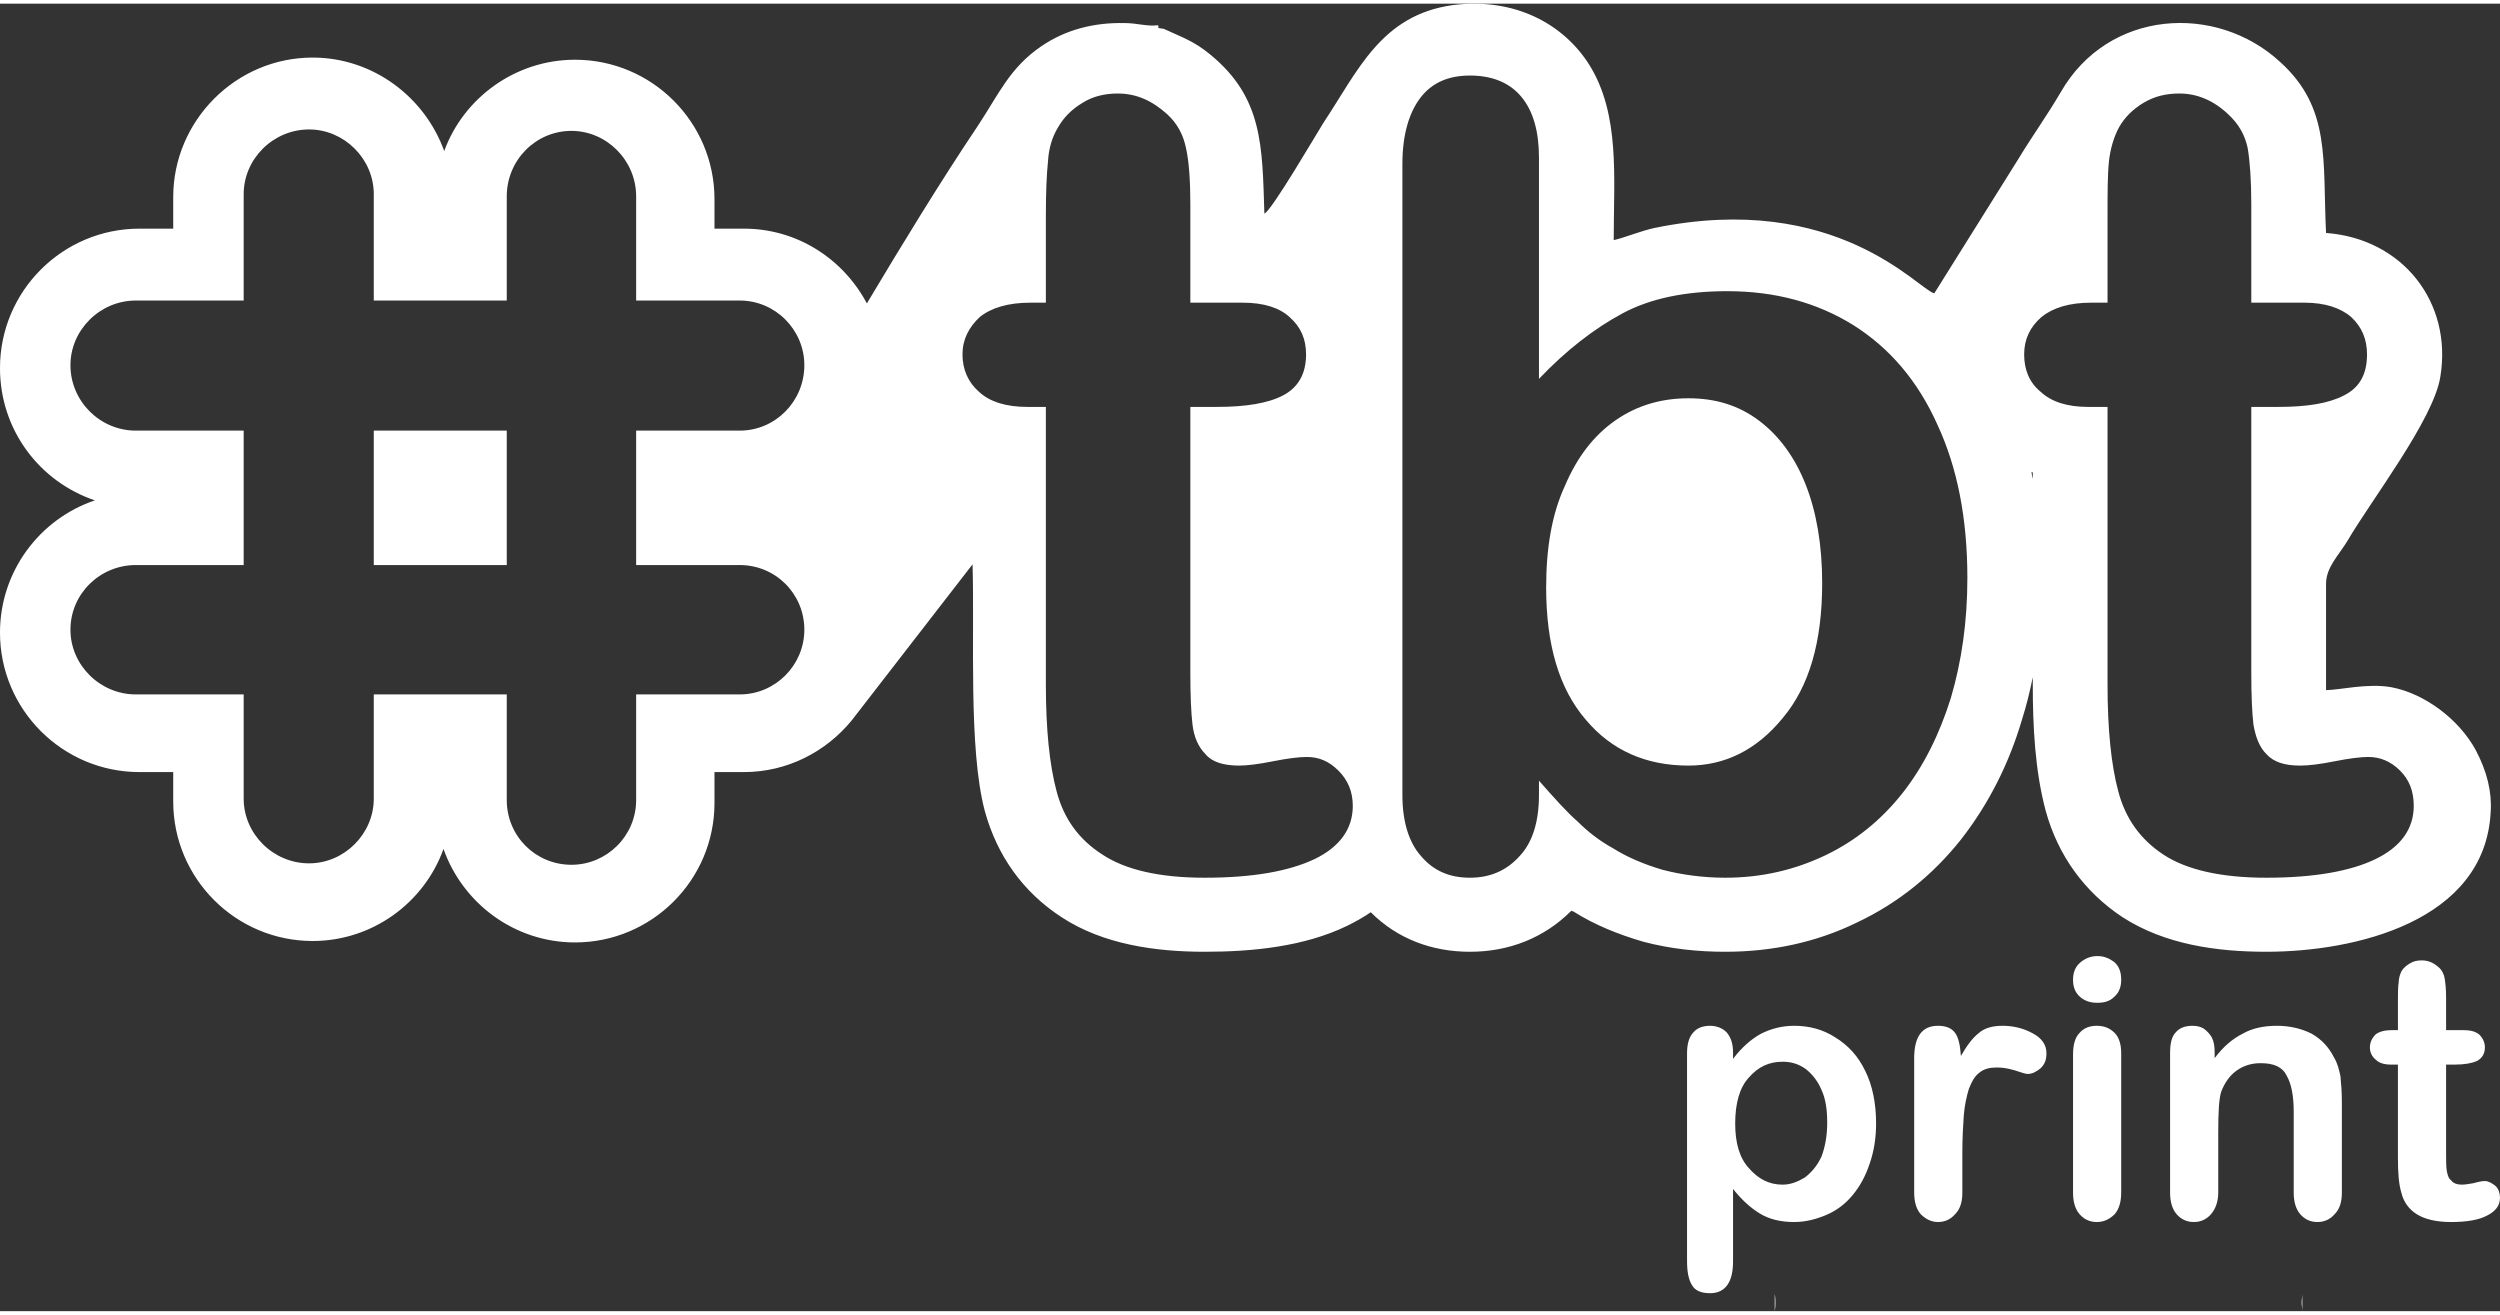<?xml version="1.0" encoding="UTF-8"?>
<!DOCTYPE svg PUBLIC "-//W3C//DTD SVG 1.1//EN" "http://www.w3.org/Graphics/SVG/1.1/DTD/svg11.dtd">
<!-- Creator: CorelDRAW 2020 (64-Bit) -->
<svg xmlns="http://www.w3.org/2000/svg" xml:space="preserve" width="135px" height="71px" version="1.1" style="shape-rendering:geometricPrecision; text-rendering:geometricPrecision; image-rendering:optimizeQuality; fill-rule:evenodd; clip-rule:evenodd"
viewBox="0 0 34.78 18.19"
 xmlns:xlink="http://www.w3.org/1999/xlink"
 xmlns:xodm="http://www.corel.com/coreldraw/odm/2003">
 <rect x="0" y="0" width="34.78" height="18.19" fill="#333333" stroke="none"/>
 <defs>
  <style type="text/css">
   <![CDATA[
    .fil0 {fill:white}
   ]]>
  </style>
 </defs>
 <g id="Layer_x0020_1">
  <path class="fil0" d="M13.53 7.8c0.03,0.99 -0.06,2.56 0.17,3.43 0.17,0.62 0.53,1.13 1.07,1.48 0.58,0.38 1.31,0.48 1.99,0.48 0.66,0 1.38,-0.07 1.98,-0.36 0.12,-0.06 0.23,-0.12 0.33,-0.19 0.37,0.37 0.85,0.55 1.38,0.55 0.54,0 1.03,-0.19 1.41,-0.57 0.01,0 0.02,0.01 0.03,0.01 0.3,0.19 0.63,0.32 0.97,0.42 0.38,0.1 0.76,0.14 1.14,0.14 0.65,0 1.27,-0.13 1.84,-0.41 0.57,-0.27 1.05,-0.66 1.44,-1.15 0.39,-0.5 0.67,-1.06 0.85,-1.67 0.06,-0.19 0.11,-0.39 0.15,-0.59l0 0.1c0,0.58 0.03,1.2 0.18,1.76 0.17,0.62 0.54,1.13 1.07,1.48 0.59,0.38 1.31,0.48 2,0.48 1.23,0 3.04,-0.42 3.12,-1.94 0.02,-0.28 -0.05,-0.57 -0.21,-0.87 -0.23,-0.42 -0.7,-0.78 -1.17,-0.87 -0.33,-0.06 -0.73,0.04 -0.91,0.04l0 -1.48c0,-0.23 0.18,-0.4 0.3,-0.6 0.32,-0.55 1.2,-1.69 1.29,-2.28 0.17,-1.03 -0.52,-1.92 -1.59,-2 -0.05,-1.02 0.07,-1.74 -0.64,-2.38 -0.89,-0.82 -2.39,-0.73 -3.05,0.42 -0.2,0.34 -0.39,0.6 -0.59,0.93l-1.17 1.87c-0.22,-0.05 -1.36,-1.43 -3.89,-0.91 -0.19,0.04 -0.4,0.13 -0.57,0.17 0,-0.88 0.09,-1.75 -0.34,-2.44 -0.36,-0.57 -1.04,-0.94 -1.9,-0.83 -1,0.14 -1.32,0.92 -1.8,1.64 -0.07,0.11 -0.73,1.24 -0.82,1.26 -0.03,-0.94 -0.02,-1.61 -0.75,-2.21 -0.23,-0.19 -0.39,-0.24 -0.65,-0.36 -0.13,-0.02 -0.05,0 -0.08,-0.05 -0.15,0.02 -0.29,-0.03 -0.46,-0.03 -0.43,-0.01 -0.82,0.09 -1.16,0.32 -0.44,0.3 -0.59,0.66 -0.88,1.1 -0.53,0.79 -1.06,1.66 -1.55,2.48 -0.33,-0.62 -0.97,-1.04 -1.71,-1.04l-0.41 0 0 -0.41c0,-1.07 -0.87,-1.94 -1.94,-1.94 -0.83,0 -1.55,0.53 -1.82,1.27 -0.27,-0.75 -0.99,-1.3 -1.83,-1.3 -1.07,0 -1.94,0.88 -1.94,1.94l0 0.44 -0.47 0c-1.07,0 -1.94,0.87 -1.94,1.94 0,0.86 0.55,1.58 1.32,1.84 -0.77,0.26 -1.32,0.99 -1.32,1.84 0,1.07 0.87,1.94 1.94,1.94l0.47 0 0 0.41c0,1.07 0.87,1.94 1.94,1.94 0.83,0 1.55,-0.53 1.82,-1.28 0.27,0.76 0.99,1.3 1.83,1.3 1.07,0 1.94,-0.87 1.94,-1.94l0 -0.43 0.41 0c0.6,0 1.14,-0.28 1.5,-0.72l1.68 -2.17zm18.5 10.15c0,0.04 -0.01,0.08 -0.01,0.12 0,0.04 0.01,0.08 0.01,0.12 0,-0.05 0,-0.09 0,-0.12 0,-0.03 0,-0.07 0,-0.12zm-7.34 0c0,0.04 0,0.08 0,0.12 0,0.04 0,0.08 0,0.12 0.01,-0.05 0.01,-0.09 0.01,-0.12 0,-0.03 0,-0.07 -0.01,-0.12zm-0.58 -3.36l0 0.09c0.12,-0.16 0.26,-0.28 0.39,-0.35 0.14,-0.07 0.29,-0.11 0.46,-0.11 0.21,0 0.4,0.05 0.57,0.16 0.18,0.11 0.32,0.26 0.42,0.47 0.1,0.2 0.15,0.45 0.15,0.73 0,0.2 -0.03,0.39 -0.09,0.56 -0.06,0.18 -0.14,0.32 -0.24,0.44 -0.1,0.12 -0.22,0.21 -0.36,0.27 -0.14,0.06 -0.29,0.1 -0.45,0.1 -0.19,0 -0.35,-0.04 -0.48,-0.12 -0.13,-0.08 -0.25,-0.19 -0.37,-0.34l0 1.01c0,0.29 -0.11,0.44 -0.32,0.44 -0.13,0 -0.21,-0.04 -0.25,-0.11 -0.05,-0.08 -0.07,-0.19 -0.07,-0.34l0 -2.89c0,-0.13 0.03,-0.23 0.09,-0.29 0.05,-0.06 0.13,-0.09 0.23,-0.09 0.09,0 0.17,0.03 0.23,0.09 0.06,0.07 0.09,0.16 0.09,0.28zm1.31 0.98c0,-0.18 -0.02,-0.33 -0.08,-0.46 -0.05,-0.12 -0.13,-0.22 -0.22,-0.29 -0.1,-0.07 -0.2,-0.1 -0.32,-0.1 -0.19,0 -0.34,0.07 -0.47,0.22 -0.13,0.14 -0.19,0.36 -0.19,0.64 0,0.27 0.06,0.48 0.19,0.62 0.13,0.15 0.28,0.23 0.47,0.23 0.11,0 0.21,-0.04 0.31,-0.1 0.09,-0.07 0.17,-0.16 0.23,-0.29 0.05,-0.13 0.08,-0.29 0.08,-0.47zm1.88 0.41l0 0.56c0,0.13 -0.03,0.23 -0.1,0.3 -0.06,0.07 -0.14,0.11 -0.24,0.11 -0.09,0 -0.17,-0.04 -0.24,-0.11 -0.06,-0.07 -0.09,-0.17 -0.09,-0.3l0 -1.87c0,-0.3 0.11,-0.45 0.33,-0.45 0.11,0 0.19,0.03 0.24,0.1 0.05,0.07 0.07,0.18 0.08,0.32 0.08,-0.14 0.16,-0.25 0.25,-0.32 0.08,-0.07 0.19,-0.1 0.33,-0.1 0.14,0 0.28,0.03 0.41,0.1 0.14,0.07 0.2,0.17 0.2,0.28 0,0.09 -0.02,0.15 -0.08,0.21 -0.06,0.05 -0.12,0.08 -0.18,0.08 -0.03,0 -0.09,-0.02 -0.18,-0.05 -0.1,-0.03 -0.18,-0.04 -0.25,-0.04 -0.1,0 -0.18,0.02 -0.24,0.07 -0.07,0.05 -0.11,0.13 -0.15,0.23 -0.03,0.1 -0.06,0.23 -0.07,0.37 -0.01,0.14 -0.02,0.31 -0.02,0.51zm2.21 -1.38l0 1.94c0,0.13 -0.03,0.23 -0.09,0.3 -0.07,0.07 -0.15,0.11 -0.25,0.11 -0.1,0 -0.18,-0.04 -0.24,-0.11 -0.06,-0.07 -0.09,-0.17 -0.09,-0.3l0 -1.92c0,-0.14 0.03,-0.24 0.09,-0.3 0.06,-0.07 0.14,-0.1 0.24,-0.1 0.1,0 0.18,0.03 0.25,0.1 0.06,0.06 0.09,0.16 0.09,0.28zm-0.33 -0.7c-0.09,0 -0.17,-0.02 -0.24,-0.08 -0.07,-0.06 -0.1,-0.14 -0.1,-0.24 0,-0.1 0.03,-0.18 0.1,-0.24 0.07,-0.06 0.15,-0.09 0.24,-0.09 0.09,0 0.16,0.03 0.23,0.08 0.07,0.06 0.1,0.14 0.1,0.25 0,0.1 -0.03,0.18 -0.1,0.24 -0.06,0.06 -0.14,0.08 -0.23,0.08zm1.63 0.69l0 0.08c0.12,-0.16 0.25,-0.27 0.39,-0.34 0.14,-0.08 0.3,-0.11 0.48,-0.11 0.18,0 0.34,0.04 0.48,0.11 0.14,0.08 0.24,0.19 0.31,0.33 0.05,0.08 0.07,0.17 0.09,0.26 0.01,0.1 0.02,0.22 0.02,0.37l0 1.25c0,0.13 -0.03,0.23 -0.1,0.3 -0.06,0.07 -0.14,0.11 -0.24,0.11 -0.1,0 -0.18,-0.04 -0.24,-0.11 -0.06,-0.07 -0.09,-0.17 -0.09,-0.3l0 -1.12c0,-0.22 -0.03,-0.39 -0.1,-0.51 -0.06,-0.12 -0.18,-0.17 -0.36,-0.17 -0.12,0 -0.23,0.03 -0.33,0.1 -0.1,0.07 -0.17,0.17 -0.22,0.3 -0.03,0.1 -0.04,0.28 -0.04,0.56l0 0.84c0,0.13 -0.04,0.23 -0.1,0.3 -0.06,0.07 -0.14,0.11 -0.24,0.11 -0.1,0 -0.18,-0.04 -0.24,-0.11 -0.06,-0.07 -0.09,-0.17 -0.09,-0.3l0 -1.94c0,-0.13 0.02,-0.23 0.08,-0.29 0.05,-0.06 0.13,-0.09 0.23,-0.09 0.06,0 0.11,0.01 0.16,0.04 0.04,0.03 0.08,0.07 0.11,0.12 0.03,0.06 0.04,0.13 0.04,0.21zm2.47 -0.31l0.08 0 0 -0.41c0,-0.1 0,-0.19 0.01,-0.25 0,-0.06 0.02,-0.12 0.04,-0.16 0.03,-0.05 0.07,-0.08 0.12,-0.11 0.05,-0.03 0.1,-0.04 0.16,-0.04 0.09,0 0.16,0.03 0.23,0.09 0.05,0.04 0.08,0.1 0.09,0.16 0.01,0.06 0.02,0.15 0.02,0.26l0 0.46 0.24 0c0.1,0 0.17,0.02 0.22,0.06 0.05,0.05 0.08,0.11 0.08,0.18 0,0.09 -0.04,0.15 -0.11,0.19 -0.07,0.03 -0.17,0.05 -0.31,0.05l-0.12 0 0 1.23c0,0.11 0,0.19 0.01,0.25 0.01,0.05 0.02,0.1 0.06,0.13 0.03,0.04 0.08,0.06 0.15,0.06 0.04,0 0.1,-0.01 0.16,-0.02 0.07,-0.02 0.12,-0.03 0.16,-0.03 0.05,0 0.1,0.03 0.15,0.07 0.04,0.04 0.06,0.1 0.06,0.16 0,0.11 -0.06,0.19 -0.18,0.25 -0.11,0.06 -0.28,0.09 -0.5,0.09 -0.21,0 -0.37,-0.04 -0.48,-0.11 -0.11,-0.07 -0.18,-0.17 -0.21,-0.29 -0.04,-0.13 -0.05,-0.29 -0.05,-0.5l0 -1.29 -0.09 0c-0.1,0 -0.17,-0.02 -0.22,-0.07 -0.05,-0.04 -0.08,-0.1 -0.08,-0.17 0,-0.07 0.03,-0.13 0.08,-0.18 0.05,-0.04 0.13,-0.06 0.23,-0.06zm-18.95 -10.12l0.22 0 0 -1.21c0,-0.32 0.01,-0.57 0.03,-0.76 0.01,-0.18 0.06,-0.34 0.14,-0.47 0.08,-0.14 0.19,-0.25 0.34,-0.34 0.14,-0.09 0.31,-0.13 0.49,-0.13 0.26,0 0.48,0.1 0.69,0.29 0.14,0.13 0.22,0.28 0.26,0.47 0.04,0.18 0.06,0.44 0.06,0.78l0 1.37 0.73 0c0.29,0 0.51,0.07 0.65,0.2 0.16,0.14 0.23,0.31 0.23,0.52 0,0.27 -0.11,0.46 -0.32,0.57 -0.21,0.11 -0.52,0.16 -0.92,0.16l-0.37 0 0 3.7c0,0.31 0.01,0.55 0.03,0.72 0.02,0.17 0.08,0.31 0.18,0.41 0.09,0.11 0.25,0.16 0.47,0.16 0.11,0 0.27,-0.02 0.47,-0.06 0.2,-0.04 0.36,-0.06 0.47,-0.06 0.17,0 0.31,0.06 0.44,0.19 0.13,0.13 0.2,0.29 0.2,0.49 0,0.32 -0.18,0.57 -0.53,0.74 -0.36,0.17 -0.86,0.26 -1.53,0.26 -0.63,0 -1.1,-0.11 -1.42,-0.32 -0.33,-0.21 -0.54,-0.5 -0.64,-0.88 -0.1,-0.37 -0.15,-0.87 -0.15,-1.49l0 -3.86 -0.26 0c-0.29,0 -0.52,-0.07 -0.67,-0.21 -0.15,-0.13 -0.23,-0.31 -0.23,-0.52 0,-0.21 0.09,-0.38 0.24,-0.52 0.16,-0.13 0.4,-0.2 0.7,-0.2zm7.08 -2.02l0 3.08c0.38,-0.4 0.77,-0.7 1.16,-0.91 0.39,-0.21 0.88,-0.31 1.46,-0.31 0.67,0 1.25,0.16 1.75,0.47 0.51,0.32 0.9,0.78 1.17,1.38 0.28,0.6 0.42,1.31 0.42,2.14 0,0.61 -0.08,1.16 -0.23,1.67 -0.16,0.51 -0.38,0.95 -0.67,1.32 -0.3,0.38 -0.66,0.67 -1.08,0.87 -0.42,0.2 -0.88,0.31 -1.39,0.31 -0.3,0 -0.6,-0.04 -0.87,-0.11 -0.27,-0.08 -0.5,-0.18 -0.69,-0.3 -0.2,-0.11 -0.36,-0.24 -0.49,-0.37 -0.14,-0.12 -0.32,-0.32 -0.54,-0.57l0 0.2c0,0.37 -0.09,0.66 -0.27,0.85 -0.18,0.2 -0.41,0.3 -0.69,0.3 -0.29,0 -0.51,-0.1 -0.68,-0.3 -0.17,-0.19 -0.26,-0.48 -0.26,-0.85l0 -8.78c0,-0.4 0.09,-0.71 0.25,-0.92 0.16,-0.21 0.39,-0.31 0.69,-0.31 0.31,0 0.55,0.1 0.71,0.29 0.17,0.2 0.25,0.49 0.25,0.85zm0.1 5.98c0,0.8 0.18,1.41 0.55,1.84 0.36,0.43 0.84,0.64 1.43,0.64 0.51,0 0.95,-0.22 1.31,-0.66 0.37,-0.44 0.55,-1.06 0.55,-1.88 0,-0.53 -0.08,-0.99 -0.23,-1.37 -0.15,-0.38 -0.37,-0.68 -0.65,-0.89 -0.28,-0.21 -0.6,-0.31 -0.98,-0.31 -0.38,0 -0.72,0.1 -1.02,0.31 -0.3,0.21 -0.53,0.51 -0.7,0.91 -0.18,0.39 -0.26,0.86 -0.26,1.41zm7.58 -3.96l0.23 0 0 -1.21c0,-0.32 0,-0.57 0.02,-0.76 0.02,-0.18 0.07,-0.34 0.14,-0.47 0.08,-0.14 0.19,-0.25 0.34,-0.34 0.15,-0.09 0.31,-0.13 0.5,-0.13 0.25,0 0.48,0.1 0.68,0.29 0.14,0.13 0.23,0.28 0.27,0.47 0.03,0.18 0.05,0.44 0.05,0.78l0 1.37 0.74 0c0.28,0 0.5,0.07 0.65,0.2 0.15,0.14 0.22,0.31 0.22,0.52 0,0.27 -0.1,0.46 -0.32,0.57 -0.21,0.11 -0.51,0.16 -0.91,0.16l-0.38 0 0 3.7c0,0.31 0.01,0.55 0.03,0.72 0.03,0.17 0.08,0.31 0.18,0.41 0.1,0.11 0.25,0.16 0.47,0.16 0.12,0 0.28,-0.02 0.48,-0.06 0.2,-0.04 0.36,-0.06 0.47,-0.06 0.16,0 0.31,0.06 0.44,0.19 0.13,0.13 0.19,0.29 0.19,0.49 0,0.32 -0.18,0.57 -0.53,0.74 -0.35,0.17 -0.86,0.26 -1.52,0.26 -0.63,0 -1.11,-0.11 -1.43,-0.32 -0.32,-0.21 -0.53,-0.5 -0.63,-0.88 -0.1,-0.37 -0.15,-0.87 -0.15,-1.49l0 -3.86 -0.27 0c-0.29,0 -0.51,-0.07 -0.66,-0.21 -0.16,-0.13 -0.23,-0.31 -0.23,-0.52 0,-0.21 0.08,-0.38 0.24,-0.52 0.16,-0.13 0.39,-0.2 0.69,-0.2zm-0.81 2.45l0 -0.09c-0.01,0 -0.01,0 -0.02,0 0.01,0.03 0.01,0.06 0.02,0.09zm-21.23 1.2l0 -1.87 -1.85 0 0 1.87 1.85 0zm-2.75 -6.06l0 0c0.49,0 0.9,0.41 0.9,0.9l0 1.48 1.85 0 0 -1.45c0,-0.5 0.4,-0.91 0.9,-0.91l0 0c0.49,0 0.9,0.41 0.9,0.91l0 1.45 1.44 0c0.5,0 0.9,0.41 0.9,0.9l0 0c0,0.5 -0.4,0.91 -0.9,0.91l-1.44 0 0 1.87 1.44 0c0.5,0 0.9,0.4 0.9,0.9l0 0c0,0.49 -0.4,0.9 -0.9,0.9l-1.44 0 0 1.47c0,0.5 -0.41,0.9 -0.9,0.9l0 0c-0.5,0 -0.9,-0.4 -0.9,-0.9l0 -1.47 -1.85 0 0 1.45c0,0.49 -0.41,0.9 -0.9,0.9l0 0c-0.5,0 -0.91,-0.41 -0.91,-0.9l0 -1.45 -1.5 0c-0.5,0 -0.91,-0.41 -0.91,-0.9l0 0c0,-0.5 0.41,-0.9 0.91,-0.9l1.5 0 0 -1.87 -1.5 0c-0.5,0 -0.91,-0.41 -0.91,-0.91l0 0c0,-0.49 0.41,-0.9 0.91,-0.9l1.5 0 0 -1.48c0,-0.49 0.41,-0.9 0.91,-0.9z"/>
 </g>
</svg>

